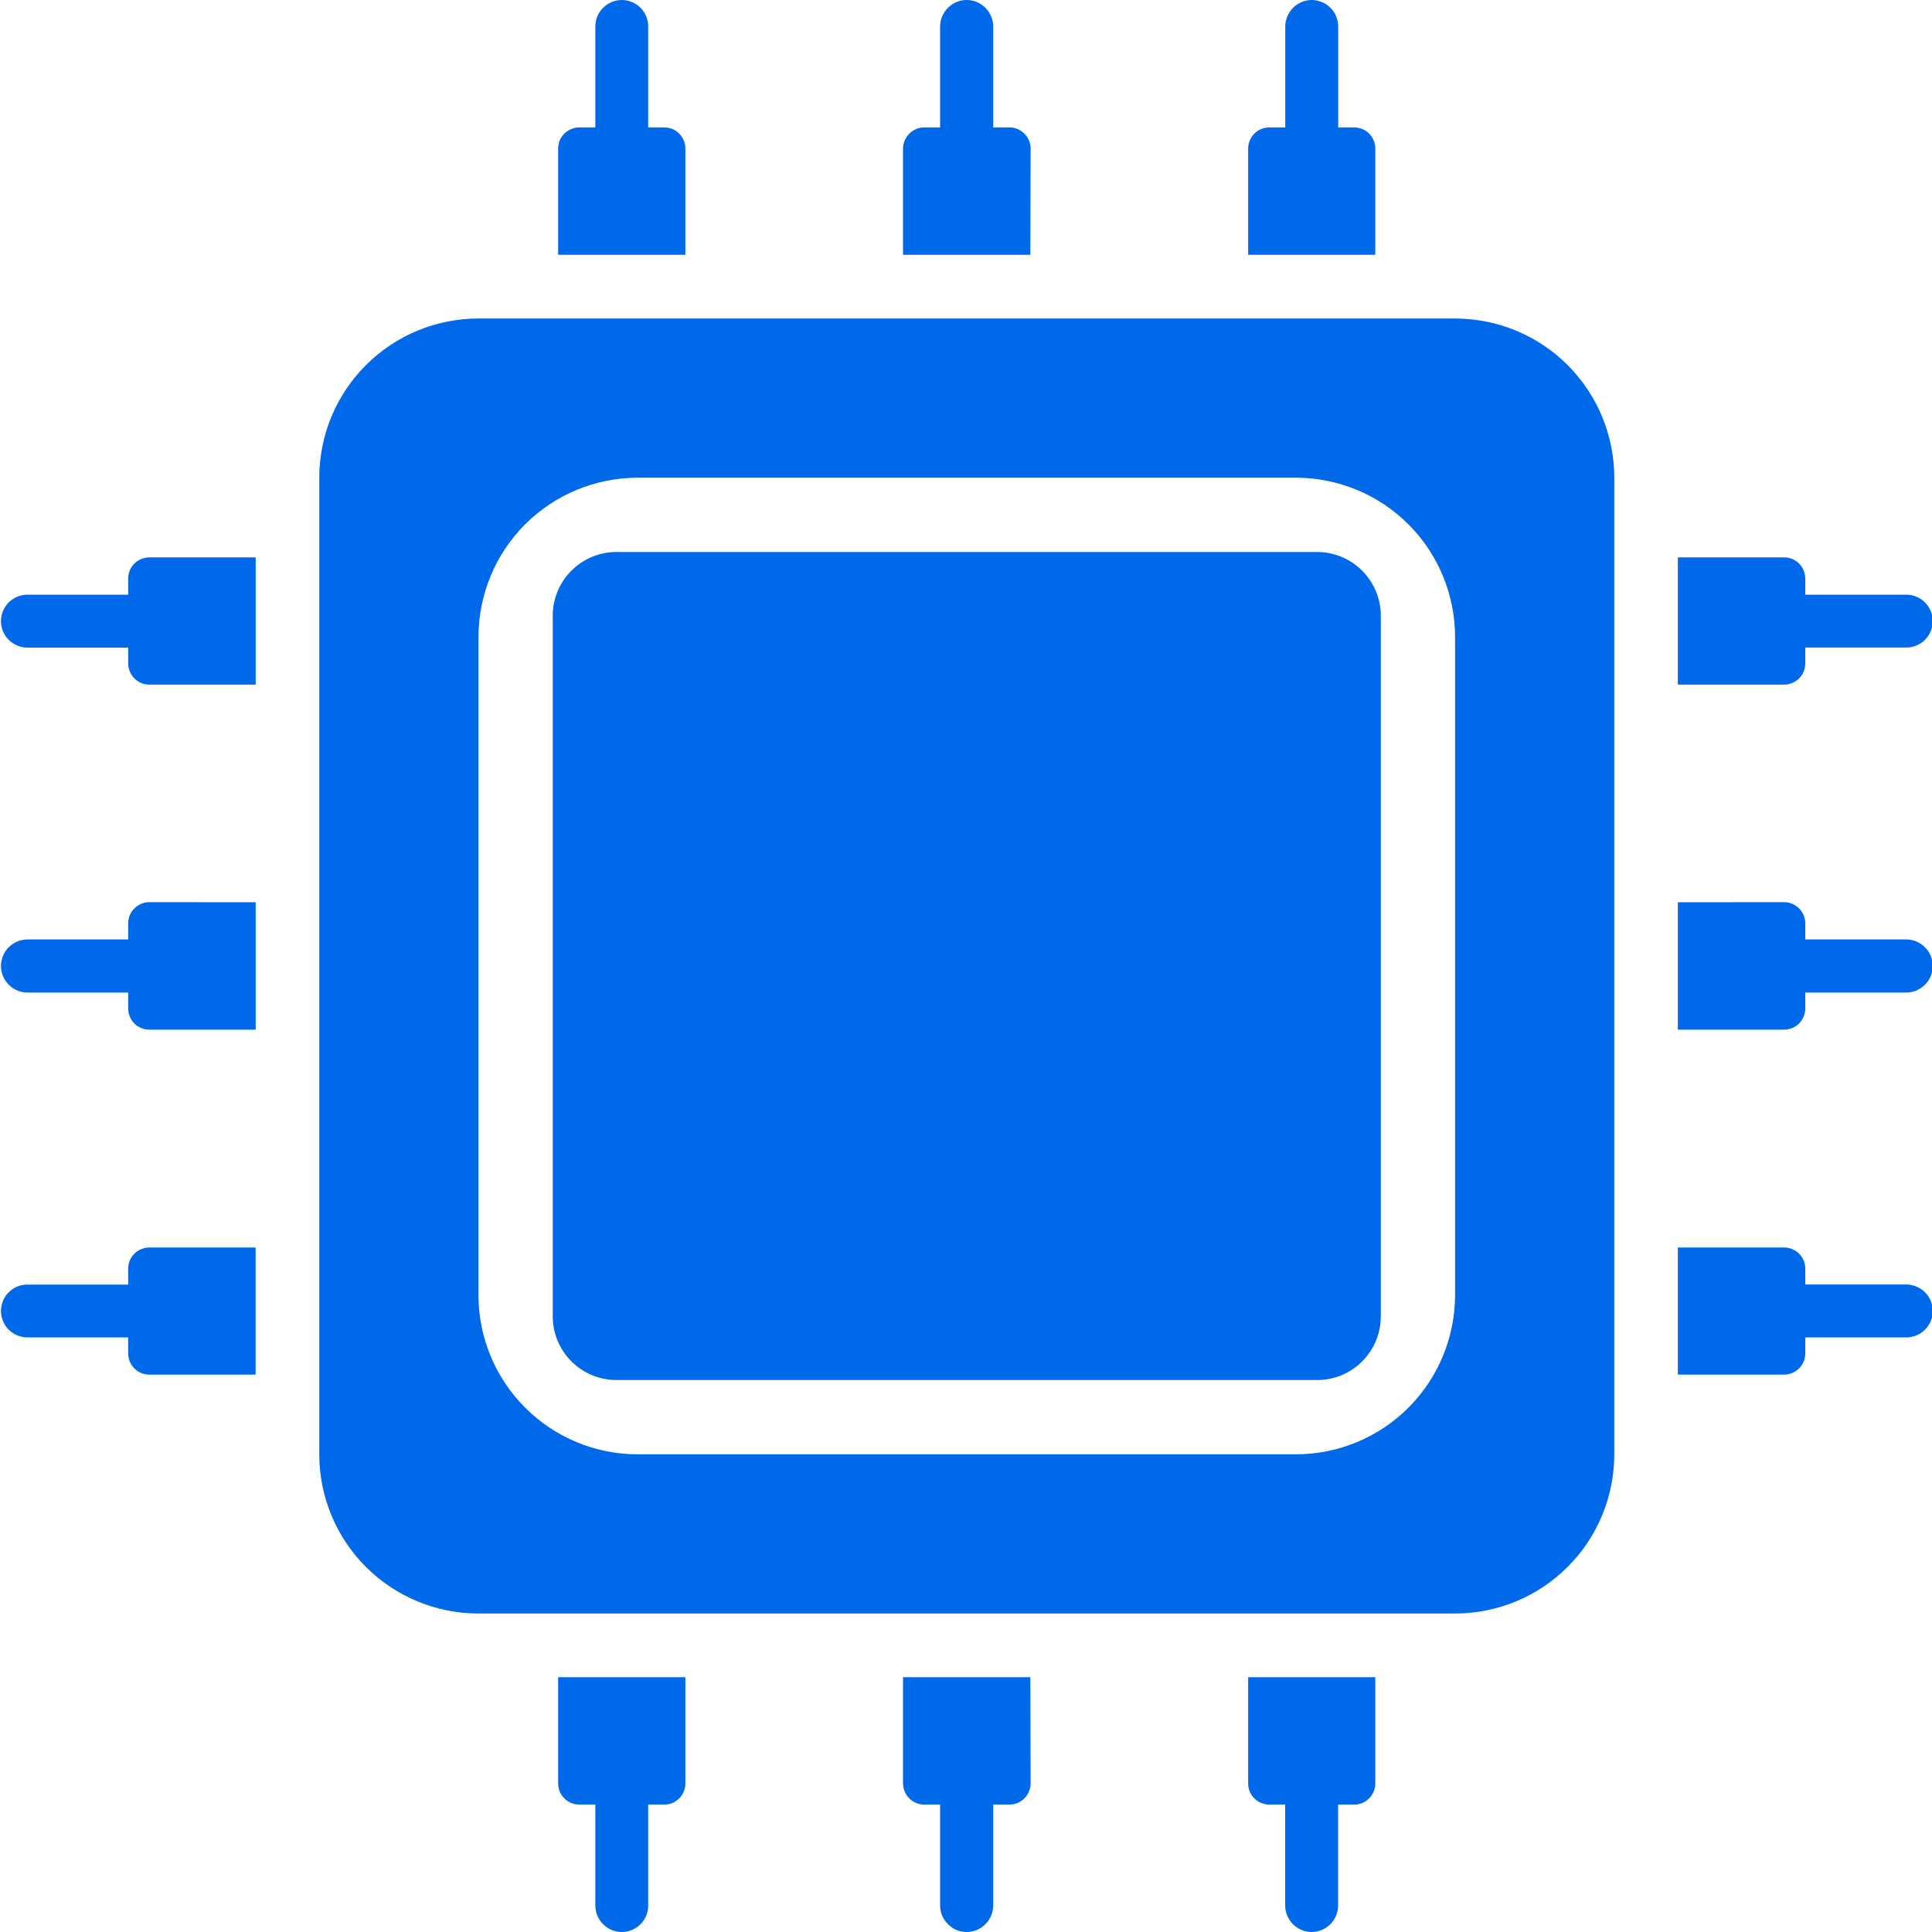 <svg width="20" height="20" viewBox="0 0 20 20" fill="none" xmlns="http://www.w3.org/2000/svg">
<g id="Group 1210706788">
<path id="Vector" d="M15.063 3.297H4.953C4.737 3.297 4.523 3.34 4.323 3.422C4.123 3.505 3.942 3.626 3.789 3.779C3.635 3.932 3.514 4.113 3.431 4.313C3.348 4.512 3.306 4.727 3.305 4.943V15.055C3.305 15.271 3.348 15.485 3.43 15.685C3.513 15.885 3.634 16.067 3.787 16.22C3.94 16.373 4.121 16.494 4.321 16.577C4.521 16.66 4.735 16.703 4.951 16.703H15.063C15.279 16.703 15.493 16.66 15.693 16.578C15.893 16.495 16.075 16.374 16.227 16.221C16.381 16.069 16.502 15.887 16.585 15.687C16.668 15.488 16.71 15.274 16.711 15.057V4.945C16.711 4.729 16.668 4.515 16.586 4.315C16.503 4.115 16.382 3.934 16.229 3.78C16.076 3.627 15.895 3.506 15.695 3.423C15.496 3.34 15.281 3.298 15.065 3.297H15.063ZM15.063 13.407C15.062 13.844 14.889 14.263 14.58 14.572C14.271 14.881 13.852 15.055 13.415 15.055H6.601C6.164 15.055 5.745 14.881 5.436 14.572C5.127 14.263 4.953 13.844 4.953 13.407V6.593C4.954 6.156 5.127 5.737 5.436 5.428C5.745 5.119 6.164 4.946 6.601 4.945H13.415C13.852 4.946 14.271 5.119 14.58 5.428C14.889 5.737 15.062 6.156 15.063 6.593V13.407ZM13.634 14.286H6.382C6.295 14.286 6.209 14.269 6.129 14.236C6.049 14.203 5.977 14.154 5.915 14.093C5.854 14.032 5.806 13.959 5.772 13.879C5.739 13.799 5.722 13.714 5.722 13.627V6.374C5.722 6.287 5.739 6.202 5.772 6.122C5.805 6.042 5.853 5.969 5.915 5.908C5.976 5.847 6.048 5.798 6.128 5.765C6.208 5.732 6.294 5.714 6.38 5.714H13.634C13.72 5.714 13.806 5.731 13.886 5.764C13.966 5.797 14.039 5.845 14.1 5.907C14.161 5.968 14.21 6.04 14.243 6.12C14.277 6.2 14.294 6.286 14.294 6.372V13.627C14.294 13.714 14.277 13.799 14.244 13.879C14.211 13.959 14.162 14.032 14.101 14.093C14.04 14.154 13.968 14.203 13.888 14.236C13.808 14.269 13.722 14.286 13.636 14.286L13.634 14.286ZM7.095 2.638H5.778V1.538C5.778 1.509 5.784 1.481 5.794 1.454C5.805 1.428 5.821 1.404 5.842 1.383C5.862 1.363 5.886 1.347 5.913 1.336C5.939 1.325 5.968 1.319 5.996 1.319H6.876C6.905 1.319 6.933 1.325 6.96 1.335C6.986 1.346 7.01 1.362 7.031 1.383C7.051 1.403 7.067 1.427 7.078 1.454C7.089 1.48 7.095 1.509 7.095 1.537V2.638ZM6.437 1.978C6.364 1.978 6.295 1.949 6.243 1.898C6.192 1.846 6.163 1.776 6.163 1.704V0.275C6.163 0.202 6.191 0.132 6.243 0.081C6.295 0.029 6.364 9.3483e-05 6.437 0C6.51 0 6.58 0.03 6.631 0.081C6.682 0.133 6.711 0.202 6.71 0.275V1.703C6.711 1.776 6.682 1.846 6.631 1.897C6.58 1.949 6.51 1.978 6.437 1.978V1.978ZM10.666 2.638H9.348V1.538C9.349 1.48 9.372 1.425 9.413 1.384C9.454 1.342 9.51 1.319 9.568 1.319H10.45C10.508 1.319 10.563 1.342 10.604 1.383C10.645 1.424 10.669 1.48 10.669 1.538L10.666 2.638ZM10.007 1.978C9.934 1.978 9.864 1.949 9.813 1.898C9.761 1.846 9.732 1.776 9.732 1.704V0.275C9.732 0.202 9.761 0.133 9.813 0.081C9.864 0.029 9.934 0 10.007 0C10.08 0 10.149 0.029 10.201 0.081C10.252 0.133 10.282 0.202 10.282 0.275V1.703C10.282 1.776 10.253 1.846 10.201 1.897C10.149 1.949 10.08 1.978 10.007 1.978V1.978ZM14.237 2.638H12.921V1.538C12.921 1.48 12.944 1.424 12.985 1.383C13.026 1.342 13.081 1.319 13.139 1.319H14.018C14.076 1.319 14.132 1.342 14.173 1.383C14.214 1.424 14.237 1.479 14.237 1.537V2.638H14.237ZM13.577 1.978C13.505 1.978 13.435 1.948 13.384 1.897C13.334 1.845 13.305 1.776 13.305 1.703V0.275C13.305 0.203 13.334 0.133 13.385 0.081C13.436 0.03 13.506 0 13.578 0C13.614 0 13.65 0.007 13.684 0.021C13.717 0.035 13.747 0.055 13.773 0.081C13.798 0.106 13.819 0.136 13.832 0.17C13.846 0.203 13.853 0.239 13.853 0.275V1.703C13.853 1.776 13.825 1.846 13.773 1.898C13.721 1.949 13.652 1.978 13.579 1.978L13.577 1.978ZM7.095 17.362H5.778V18.462C5.778 18.491 5.784 18.519 5.794 18.546C5.805 18.572 5.821 18.596 5.842 18.617C5.862 18.637 5.886 18.653 5.913 18.664C5.939 18.675 5.968 18.681 5.996 18.681H6.876C6.905 18.681 6.933 18.675 6.96 18.665C6.986 18.654 7.01 18.637 7.031 18.617C7.051 18.597 7.067 18.573 7.078 18.546C7.089 18.52 7.095 18.491 7.095 18.463V17.362ZM6.437 18.022C6.364 18.022 6.295 18.051 6.243 18.102C6.192 18.154 6.163 18.224 6.163 18.296V19.725C6.163 19.798 6.192 19.868 6.243 19.919C6.295 19.971 6.364 20 6.437 20C6.51 20 6.579 19.971 6.631 19.919C6.682 19.867 6.711 19.798 6.71 19.725V18.296C6.711 18.224 6.682 18.154 6.631 18.103C6.579 18.051 6.51 18.022 6.437 18.022ZM10.666 17.362H9.348V18.462C9.349 18.52 9.372 18.576 9.413 18.617C9.454 18.658 9.51 18.681 9.568 18.681H10.45C10.508 18.681 10.563 18.658 10.604 18.617C10.645 18.576 10.669 18.52 10.669 18.462L10.666 17.362ZM10.007 18.022C9.934 18.022 9.864 18.051 9.813 18.102C9.761 18.154 9.732 18.224 9.732 18.296V19.725C9.732 19.798 9.761 19.868 9.813 19.919C9.864 19.971 9.934 20 10.007 20C10.08 20 10.149 19.971 10.201 19.919C10.252 19.868 10.282 19.798 10.282 19.725V18.296C10.282 18.224 10.253 18.154 10.201 18.103C10.15 18.051 10.081 18.022 10.008 18.022H10.007ZM14.237 17.362H12.921V18.462C12.921 18.491 12.926 18.519 12.937 18.546C12.948 18.572 12.964 18.596 12.985 18.617C13.005 18.637 13.029 18.653 13.056 18.664C13.082 18.675 13.111 18.681 13.139 18.681H14.018C14.047 18.681 14.075 18.675 14.102 18.665C14.128 18.654 14.152 18.638 14.173 18.617C14.193 18.597 14.209 18.573 14.22 18.546C14.232 18.52 14.237 18.491 14.237 18.463V17.362H14.237ZM13.577 18.022C13.505 18.022 13.435 18.051 13.384 18.103C13.333 18.154 13.304 18.224 13.304 18.296V19.725C13.304 19.798 13.333 19.867 13.384 19.919C13.435 19.97 13.505 20 13.577 20C13.65 20 13.72 19.971 13.772 19.919C13.823 19.868 13.852 19.798 13.852 19.725V18.296C13.852 18.224 13.823 18.154 13.772 18.102C13.72 18.051 13.65 18.022 13.577 18.022ZM2.646 12.913V14.23H1.546C1.517 14.23 1.489 14.225 1.462 14.214C1.436 14.203 1.412 14.187 1.391 14.166C1.371 14.146 1.355 14.122 1.344 14.095C1.333 14.069 1.327 14.04 1.327 14.012V13.133C1.327 13.104 1.333 13.076 1.343 13.049C1.354 13.023 1.37 12.999 1.391 12.978C1.411 12.958 1.435 12.942 1.462 12.931C1.488 12.92 1.517 12.914 1.545 12.914H2.646V12.913ZM1.988 13.571C1.988 13.643 1.959 13.713 1.908 13.765C1.856 13.816 1.786 13.845 1.713 13.845H0.285C0.212 13.845 0.142 13.816 0.09 13.765C0.039 13.713 0.01 13.643 0.01 13.571C0.01 13.498 0.039 13.428 0.091 13.377C0.142 13.326 0.212 13.297 0.285 13.298H1.713C1.786 13.297 1.856 13.326 1.907 13.377C1.959 13.428 1.988 13.498 1.988 13.571ZM2.647 9.34V10.659H1.546C1.488 10.659 1.432 10.636 1.391 10.595C1.35 10.554 1.327 10.498 1.327 10.44V9.559C1.327 9.5 1.35 9.445 1.391 9.404C1.432 9.363 1.488 9.339 1.546 9.339L2.647 9.34ZM1.988 10C1.988 10.073 1.959 10.143 1.907 10.194C1.856 10.245 1.786 10.275 1.713 10.275H0.285C0.212 10.275 0.142 10.246 0.091 10.194C0.039 10.143 0.01 10.073 0.01 10C0.01 9.927 0.039 9.857 0.09 9.806C0.142 9.754 0.212 9.725 0.285 9.725H1.713C1.786 9.725 1.856 9.755 1.907 9.806C1.959 9.858 1.988 9.927 1.988 10ZM2.647 5.77V7.087H1.546C1.517 7.087 1.489 7.082 1.462 7.071C1.436 7.06 1.412 7.044 1.391 7.023C1.371 7.003 1.355 6.979 1.344 6.952C1.333 6.926 1.327 6.897 1.327 6.869V5.989C1.327 5.961 1.333 5.932 1.343 5.906C1.354 5.879 1.37 5.855 1.391 5.834C1.411 5.814 1.435 5.798 1.462 5.787C1.488 5.776 1.517 5.77 1.545 5.77H2.646H2.647ZM1.988 6.43C1.988 6.503 1.959 6.573 1.907 6.624C1.856 6.675 1.786 6.704 1.713 6.704H0.285C0.212 6.704 0.142 6.675 0.091 6.624C0.039 6.573 0.01 6.503 0.01 6.43C0.01 6.358 0.039 6.288 0.09 6.236C0.142 6.185 0.212 6.156 0.285 6.156H1.713C1.786 6.156 1.856 6.185 1.908 6.236C1.959 6.288 1.988 6.358 1.988 6.43ZM17.369 12.913V14.23H18.469C18.527 14.23 18.583 14.207 18.624 14.166C18.665 14.125 18.688 14.07 18.688 14.012V13.133C18.688 13.104 18.683 13.076 18.672 13.049C18.661 13.023 18.645 12.999 18.624 12.978C18.604 12.958 18.58 12.942 18.553 12.931C18.527 12.92 18.498 12.914 18.47 12.914H17.369V12.913ZM18.029 13.571C18.029 13.607 18.036 13.643 18.05 13.676C18.064 13.709 18.084 13.739 18.109 13.765C18.135 13.79 18.165 13.811 18.199 13.825C18.232 13.838 18.268 13.845 18.304 13.845H19.733C19.806 13.845 19.876 13.816 19.927 13.765C19.979 13.713 20.008 13.644 20.008 13.571C20.008 13.498 19.978 13.428 19.927 13.377C19.875 13.326 19.805 13.297 19.733 13.297H18.304C18.232 13.297 18.162 13.326 18.11 13.377C18.059 13.428 18.03 13.498 18.03 13.571H18.029ZM17.369 9.34V10.659H18.469C18.527 10.659 18.583 10.636 18.624 10.595C18.665 10.554 18.688 10.498 18.688 10.44V9.559C18.688 9.5 18.665 9.445 18.624 9.404C18.583 9.363 18.527 9.339 18.469 9.339L17.369 9.34ZM18.029 10C18.029 10.073 18.058 10.143 18.11 10.194C18.161 10.246 18.231 10.275 18.304 10.275H19.733C19.806 10.275 19.875 10.245 19.927 10.194C19.979 10.143 20.008 10.073 20.008 10C20.008 9.927 19.979 9.857 19.927 9.806C19.875 9.754 19.806 9.725 19.733 9.725H18.304C18.232 9.725 18.162 9.754 18.11 9.806C18.059 9.857 18.03 9.927 18.03 10L18.029 10ZM17.369 5.77V7.087H18.469C18.527 7.087 18.583 7.064 18.624 7.023C18.665 6.982 18.688 6.927 18.688 6.869V5.989C18.688 5.931 18.665 5.875 18.624 5.834C18.583 5.793 18.528 5.77 18.47 5.77H17.369ZM18.03 6.43C18.03 6.503 18.059 6.573 18.11 6.624C18.162 6.675 18.232 6.704 18.304 6.703H19.733C19.805 6.704 19.875 6.675 19.927 6.624C19.978 6.573 20.008 6.503 20.008 6.43C20.008 6.358 19.979 6.288 19.927 6.236C19.876 6.185 19.806 6.156 19.733 6.156H18.304C18.232 6.156 18.162 6.185 18.11 6.236C18.059 6.288 18.03 6.358 18.03 6.43Z" fill="#0069EA"/>
</g>
</svg>
